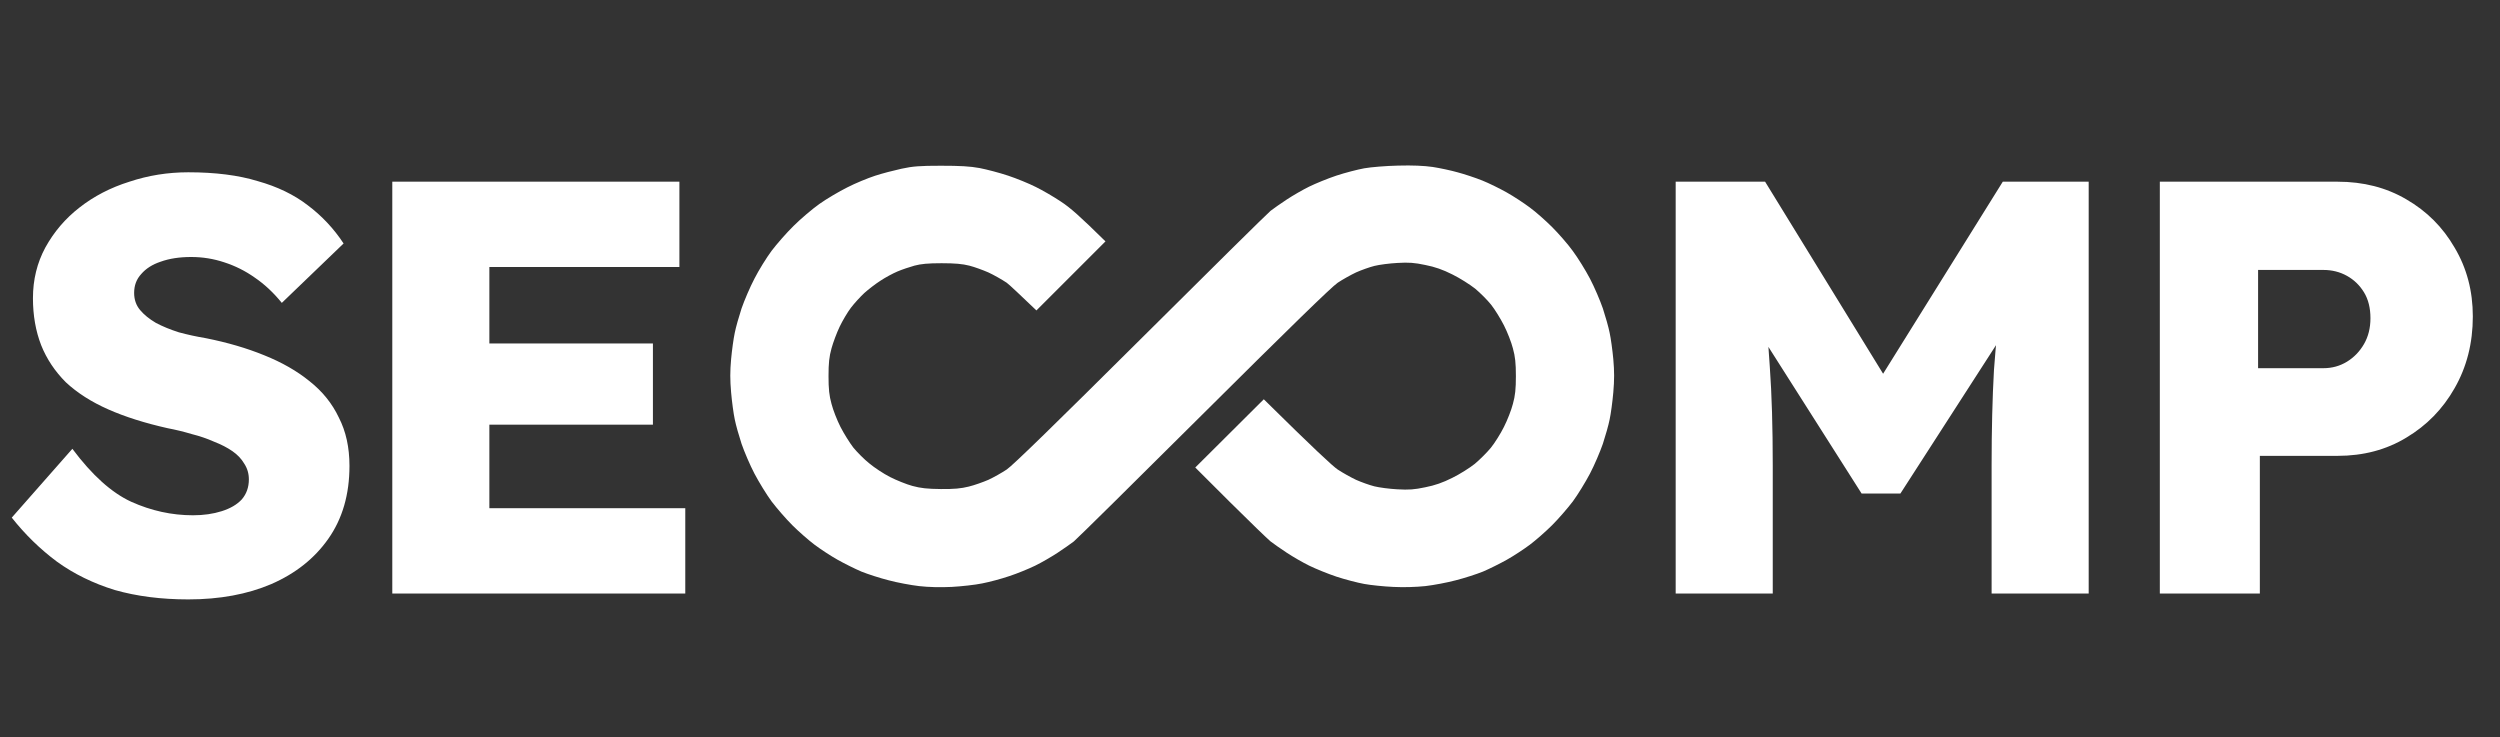 <svg width="278" height="82" viewBox="0 0 278 82" fill="none" xmlns="http://www.w3.org/2000/svg">
<rect x="0" y="0" width="278" height="82" fill="#333333" stroke="none"/>
<path d="M20.935 66.654C17.926 66.654 15.2 66.305 12.757 65.608C10.358 64.866 8.221 63.819 6.346 62.467C4.471 61.072 2.791 59.436 1.308 57.56L8.047 49.906C10.228 52.828 12.408 54.791 14.589 55.794C16.814 56.797 19.103 57.299 21.459 57.299C22.636 57.299 23.705 57.146 24.664 56.841C25.624 56.536 26.365 56.099 26.889 55.532C27.412 54.922 27.674 54.18 27.674 53.308C27.674 52.654 27.499 52.065 27.15 51.542C26.845 51.018 26.409 50.56 25.842 50.168C25.275 49.775 24.599 49.426 23.814 49.121C23.029 48.772 22.2 48.489 21.328 48.271C20.455 48.009 19.561 47.791 18.645 47.616C16.116 47.049 13.913 46.352 12.038 45.523C10.162 44.694 8.592 43.691 7.327 42.513C6.106 41.292 5.19 39.918 4.58 38.392C3.969 36.822 3.664 35.077 3.664 33.158C3.664 31.108 4.122 29.233 5.038 27.532C5.997 25.787 7.262 24.304 8.832 23.083C10.446 21.818 12.299 20.859 14.393 20.204C16.486 19.507 18.667 19.158 20.935 19.158C23.945 19.158 26.518 19.485 28.655 20.139C30.836 20.75 32.689 21.644 34.216 22.821C35.786 23.999 37.116 25.416 38.207 27.074L31.337 33.681C30.421 32.547 29.418 31.61 28.328 30.868C27.281 30.127 26.147 29.56 24.926 29.167C23.748 28.775 22.527 28.578 21.262 28.578C19.954 28.578 18.82 28.753 17.86 29.102C16.944 29.407 16.225 29.865 15.701 30.476C15.178 31.043 14.916 31.741 14.916 32.569C14.916 33.311 15.134 33.943 15.57 34.467C16.007 34.99 16.595 35.47 17.337 35.906C18.078 36.298 18.929 36.647 19.888 36.953C20.848 37.214 21.851 37.432 22.898 37.607C25.297 38.087 27.456 38.719 29.375 39.504C31.337 40.289 33.016 41.249 34.412 42.383C35.851 43.517 36.942 44.869 37.683 46.439C38.468 47.965 38.861 49.754 38.861 51.803C38.861 54.987 38.076 57.691 36.506 59.916C34.979 62.096 32.864 63.776 30.16 64.953C27.499 66.087 24.424 66.654 20.935 66.654ZM43.623 66V20.204H75.549V29.691H54.417V56.514H76.203V66H43.623ZM48.857 47.224V38.196H72.605V47.224H48.857ZM186.335 66V20.204H196.279L212.962 47.355L205.831 47.289L222.71 20.204H232.262V66H221.467V51.738C221.467 47.813 221.554 44.28 221.729 41.14C221.947 37.999 222.296 34.881 222.775 31.784L224.018 35.186L211.327 54.878H207.009L194.578 35.317L195.822 31.784C196.301 34.706 196.628 37.716 196.803 40.812C197.021 43.865 197.13 47.507 197.13 51.738V66H186.335ZM240.173 66V20.204H259.931C262.809 20.204 265.361 20.859 267.585 22.167C269.853 23.476 271.641 25.264 272.95 27.532C274.302 29.8 274.978 32.351 274.978 35.186C274.978 38.152 274.302 40.812 272.95 43.168C271.641 45.479 269.853 47.311 267.585 48.663C265.361 50.015 262.809 50.691 259.931 50.691H251.295V66H240.173ZM251.099 40.943H258.361C259.32 40.943 260.192 40.703 260.977 40.224C261.763 39.744 262.395 39.09 262.875 38.261C263.354 37.432 263.594 36.473 263.594 35.382C263.594 34.248 263.354 33.289 262.875 32.504C262.395 31.719 261.763 31.108 260.977 30.672C260.192 30.236 259.32 30.018 258.361 30.018H251.099V40.943Z" fill="white"/>
<path d="M162.109 19.168C161.37 18.957 160.102 18.686 159.318 18.566C158.352 18.43 157.085 18.37 155.471 18.415C154.128 18.445 152.453 18.581 151.699 18.716C150.959 18.852 149.556 19.213 148.606 19.529C147.655 19.845 146.297 20.402 145.588 20.749C144.879 21.095 143.762 21.742 143.099 22.179C142.435 22.616 141.62 23.188 141.288 23.444C140.956 23.714 134.438 30.143 126.804 37.745C117.434 47.064 112.606 51.776 111.942 52.213C111.399 52.574 110.494 53.086 109.905 53.357C109.317 53.613 108.336 53.959 107.718 54.11C106.873 54.321 106.088 54.396 104.625 54.381C103.116 54.366 102.392 54.29 101.456 54.035C100.792 53.854 99.676 53.402 98.967 53.041C98.258 52.679 97.232 52.002 96.674 51.535C96.1 51.084 95.316 50.286 94.893 49.774C94.486 49.247 93.837 48.208 93.46 47.471C93.083 46.733 92.63 45.574 92.464 44.911C92.207 43.993 92.132 43.255 92.132 41.825C92.132 40.38 92.207 39.657 92.464 38.739C92.645 38.077 93.052 36.993 93.369 36.33C93.686 35.668 94.244 34.719 94.621 34.223C94.999 33.726 95.678 32.988 96.115 32.582C96.568 32.175 97.368 31.558 97.911 31.212C98.454 30.85 99.299 30.399 99.797 30.188C100.295 29.977 101.139 29.691 101.683 29.541C102.407 29.345 103.206 29.27 104.7 29.27C106.194 29.27 107.024 29.345 107.793 29.541C108.382 29.691 109.317 30.037 109.905 30.293C110.494 30.564 111.399 31.076 111.942 31.438C112.168 31.587 113.624 32.963 115.25 34.52L122.929 26.842C120.131 24.088 119.028 23.105 117.977 22.42C117.193 21.893 115.925 21.155 115.186 20.794C114.447 20.418 113.044 19.845 112.093 19.529C111.143 19.213 109.709 18.837 108.925 18.686C107.854 18.491 106.767 18.43 104.625 18.43C102.286 18.43 101.486 18.491 100.249 18.762C99.419 18.942 98.092 19.288 97.307 19.544C96.523 19.8 95.119 20.372 94.214 20.839C93.309 21.291 91.906 22.119 91.121 22.676C90.337 23.233 89.039 24.332 88.254 25.114C87.455 25.897 86.353 27.162 85.795 27.9C85.237 28.652 84.377 30.037 83.894 30.986C83.396 31.934 82.763 33.425 82.461 34.298C82.174 35.171 81.827 36.39 81.706 37.008C81.571 37.625 81.39 38.95 81.299 39.943C81.178 41.283 81.178 42.247 81.299 43.632C81.39 44.67 81.571 46.025 81.706 46.643C81.827 47.26 82.174 48.479 82.461 49.352C82.763 50.226 83.396 51.716 83.894 52.664C84.392 53.613 85.252 55.013 85.795 55.751C86.353 56.488 87.394 57.693 88.104 58.4C88.813 59.108 89.929 60.086 90.593 60.583C91.257 61.08 92.404 61.833 93.158 62.254C93.912 62.676 95.089 63.263 95.798 63.564C96.507 63.85 97.865 64.287 98.816 64.528C99.766 64.784 101.305 65.07 102.211 65.175C103.267 65.295 104.579 65.325 105.832 65.265C106.903 65.205 108.442 65.039 109.226 64.874C110.011 64.723 111.369 64.362 112.244 64.061C113.119 63.775 114.402 63.248 115.111 62.902C115.82 62.555 116.936 61.908 117.6 61.471C118.264 61.035 119.079 60.463 119.411 60.207C119.743 59.936 126.261 53.508 133.895 45.905C143.219 36.631 148.093 31.874 148.756 31.438C149.3 31.076 150.22 30.564 150.793 30.293C151.367 30.037 152.287 29.706 152.83 29.571C153.373 29.435 154.52 29.285 155.395 29.239C156.662 29.164 157.281 29.209 158.488 29.465C159.559 29.676 160.434 29.977 161.506 30.519C162.335 30.926 163.467 31.648 164.04 32.1C164.599 32.567 165.398 33.364 165.806 33.876C166.228 34.403 166.862 35.442 167.239 36.18C167.616 36.917 168.069 38.077 168.235 38.739C168.491 39.657 168.567 40.395 168.567 41.825C168.567 43.255 168.491 43.993 168.235 44.911C168.069 45.574 167.616 46.733 167.239 47.471C166.877 48.208 166.213 49.262 165.775 49.804C165.338 50.331 164.538 51.129 163.995 51.581C163.452 52.017 162.335 52.725 161.506 53.131C160.434 53.673 159.559 53.974 158.488 54.185C157.281 54.441 156.662 54.486 155.395 54.411C154.52 54.366 153.373 54.215 152.83 54.08C152.287 53.944 151.367 53.613 150.793 53.357C150.22 53.086 149.3 52.574 148.756 52.213C148.213 51.852 146.146 49.94 140.534 44.4L132.914 51.987L136.792 55.856C138.934 57.979 140.956 59.936 141.288 60.207C141.62 60.463 142.435 61.035 143.099 61.471C143.762 61.908 144.879 62.555 145.588 62.902C146.297 63.248 147.655 63.805 148.606 64.121C149.556 64.437 150.959 64.799 151.699 64.934C152.438 65.07 153.901 65.22 154.942 65.265C156.119 65.325 157.462 65.28 158.488 65.175C159.408 65.07 160.932 64.784 161.883 64.528C162.833 64.287 164.191 63.85 164.9 63.564C165.609 63.263 166.786 62.676 167.541 62.254C168.295 61.833 169.442 61.08 170.106 60.583C170.769 60.086 171.886 59.108 172.595 58.4C173.304 57.693 174.345 56.488 174.904 55.751C175.447 55.013 176.307 53.613 176.805 52.664C177.303 51.716 177.936 50.226 178.238 49.352C178.525 48.479 178.872 47.26 178.992 46.643C179.128 46.025 179.309 44.67 179.4 43.632C179.52 42.247 179.52 41.283 179.4 39.943C179.309 38.95 179.128 37.625 178.992 37.008C178.872 36.39 178.525 35.171 178.238 34.298C177.936 33.425 177.303 31.934 176.805 30.986C176.307 30.037 175.447 28.652 174.888 27.9C174.345 27.147 173.304 25.958 172.595 25.25C171.886 24.543 170.77 23.549 170.106 23.067C169.442 22.57 168.295 21.818 167.541 21.396C166.786 20.974 165.579 20.372 164.825 20.071C164.071 19.77 162.848 19.364 162.109 19.168Z" fill="white"/>
</svg>
